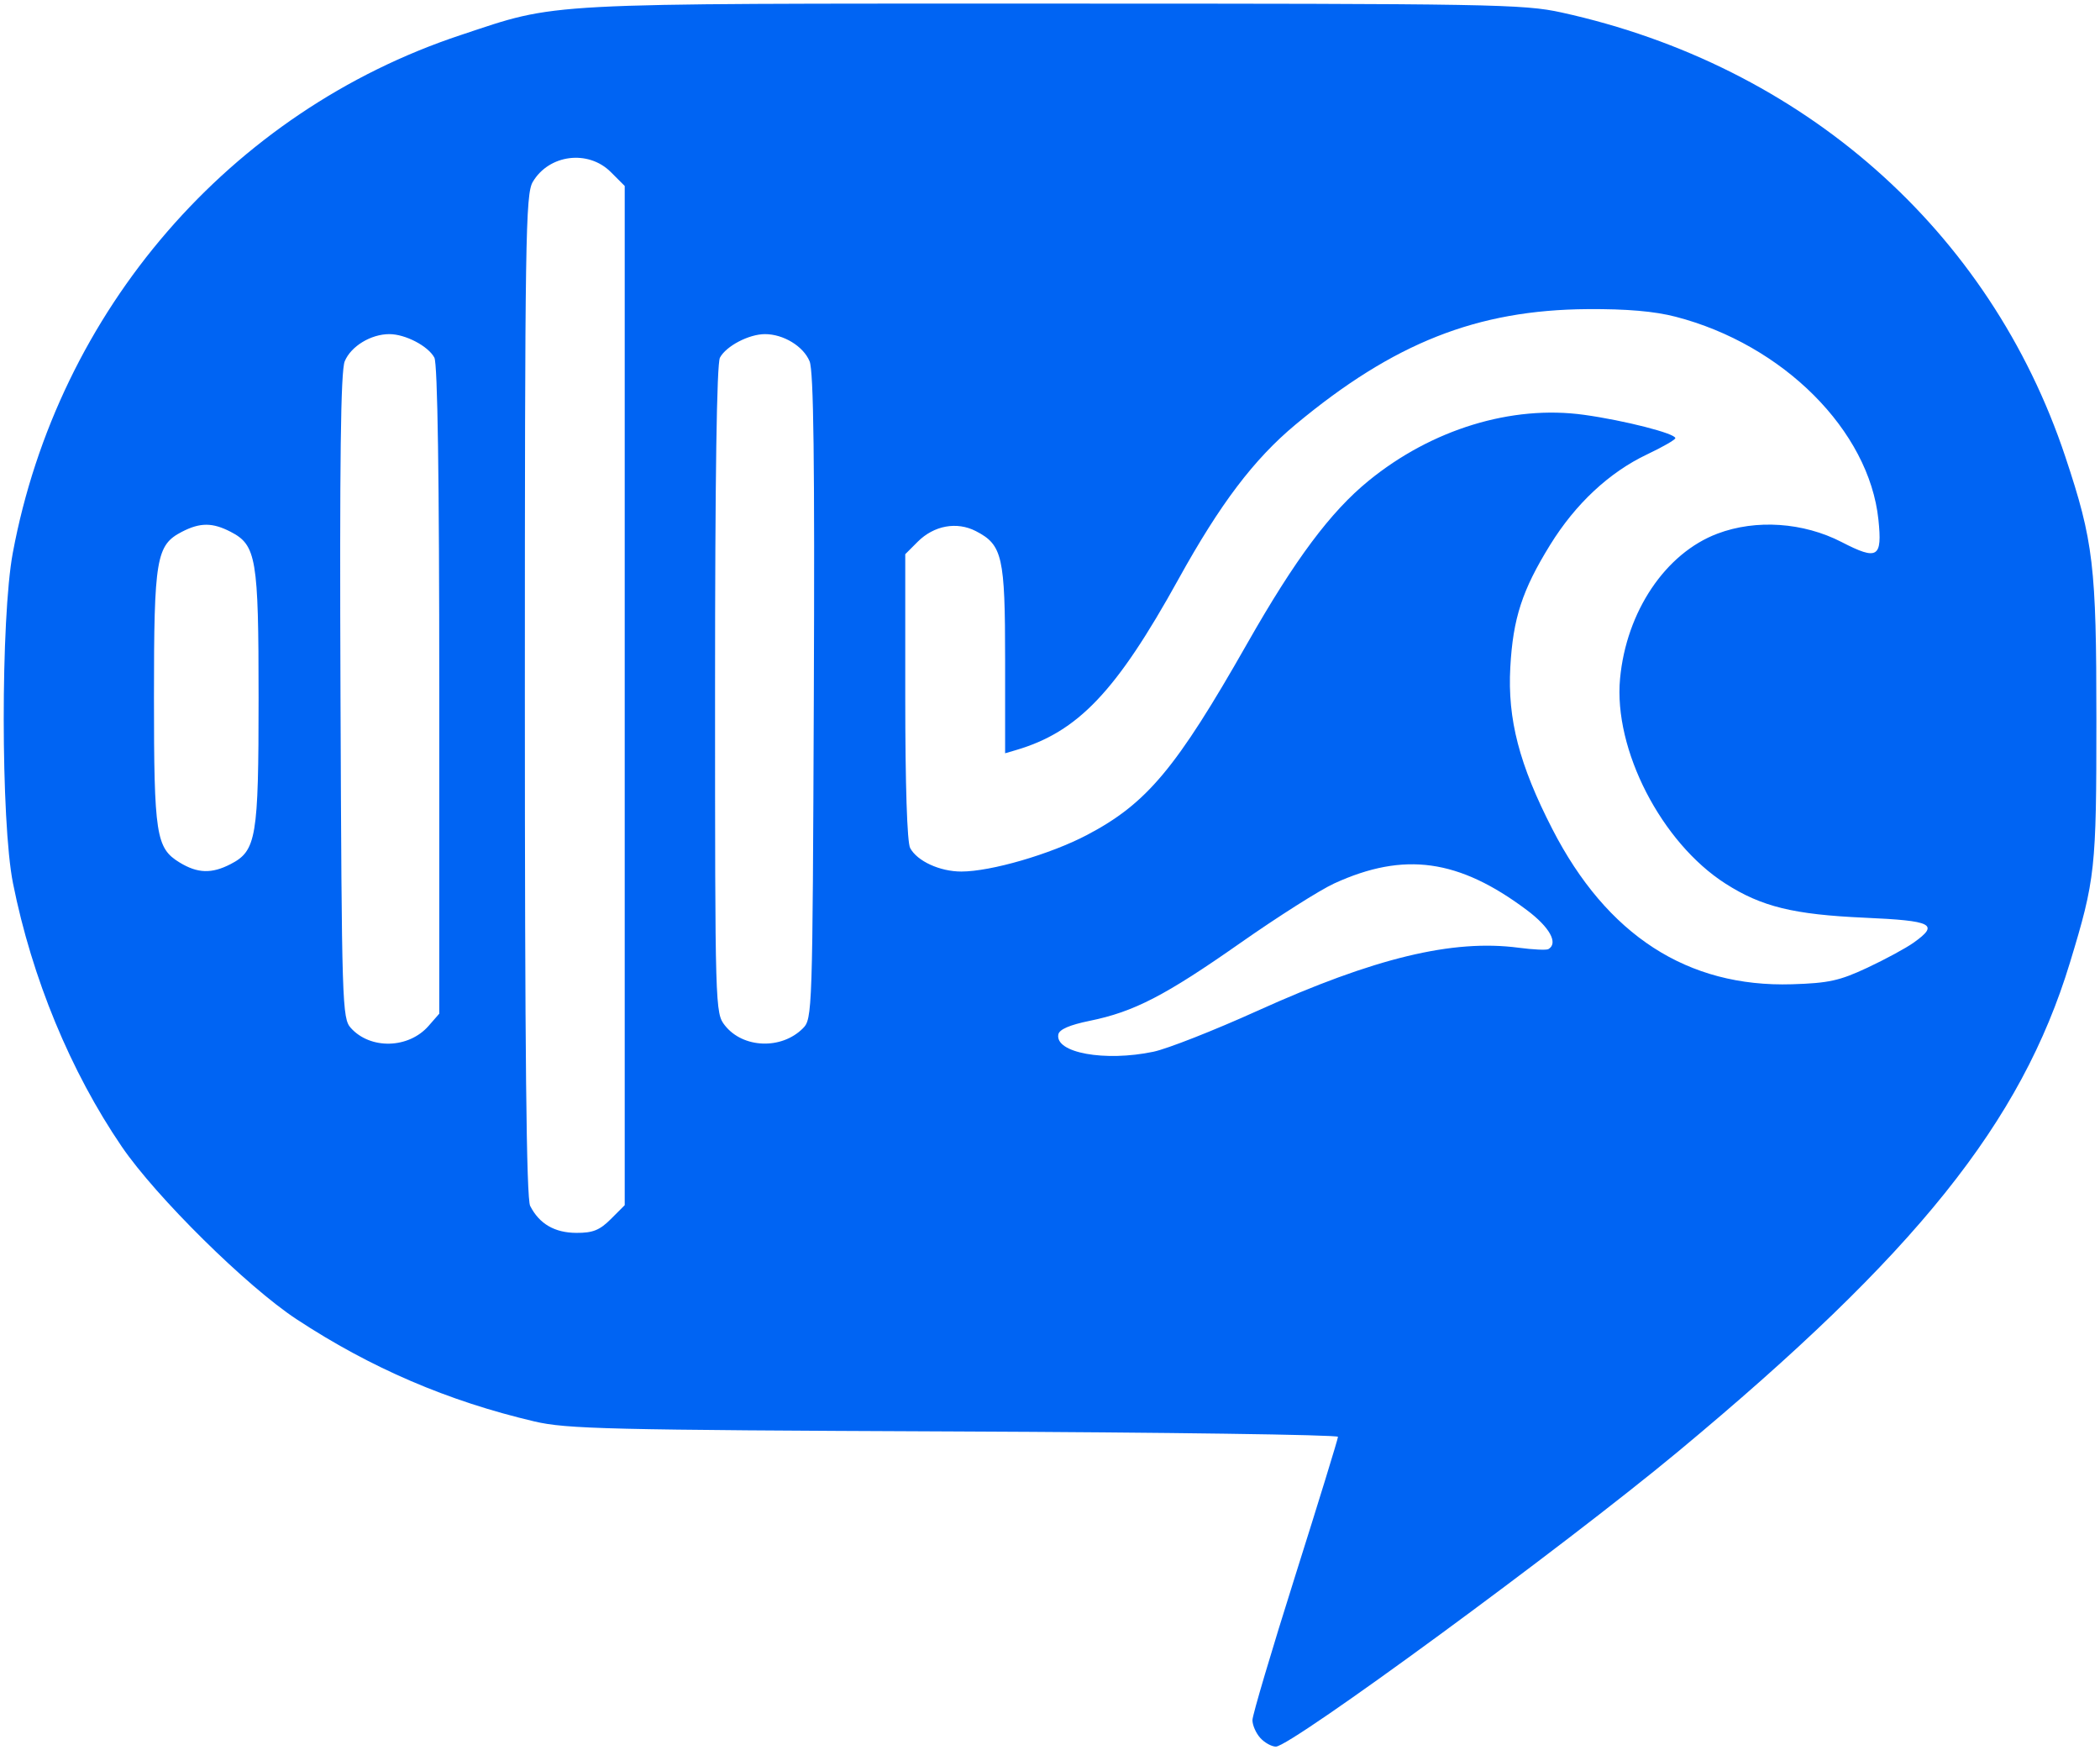 <?xml version="1.0" encoding="UTF-8" standalone="no"?>
<!-- Created with sK1/UniConvertor (http://sk1project.org/) -->

<svg
   width="344.018pt"
   height="286.669pt"
   viewBox="0 0 344.018 286.669"
   fill-rule="evenodd"
   version="1.1"
   id="svg65"
   xmlns="http://www.w3.org/2000/svg"
   xmlns:svg="http://www.w3.org/2000/svg">
  <defs
     id="defs65" />
  <g
     id="g158"
     transform="translate(48.688,-427.744)"
     style="fill:none;fill-opacity:1;stroke:#00275f;stroke-opacity:1">
    <path
       style="fill:#0064f3;fill-opacity:1;fill-rule:evenodd;stroke:#00275f;stroke-width:1.178;stroke-opacity:0"
       d="m 157.764,712.399 c -0.709,-0.783 -1.284,-2.098 -1.278,-2.921 0.006,-0.823 3.161,-11.462 7.011,-23.641 3.85,-12.179 7,-22.419 7,-22.754 0,-0.335 -28.306,-0.731 -62.901,-0.879 C 50.851,661.962 44.122,661.801 38.851,660.563 24.663,657.23 12.041,651.808 -0.097,643.83 -8.25,638.472 -23.129,623.78 -28.749,615.539 c -8.394,-12.311 -14.707,-27.596 -17.811,-43.125 -2.007,-10.039 -2.027,-43.434 -0.033,-54.11 7.421,-39.73 35.581,-72.283 73.37,-84.816 16.205,-5.375 12.053,-5.154 96.981,-5.154 71.976,0 77.138,0.09 83.349,1.452 39.571,8.678 70.181,35.665 82.544,72.775 4.612,13.844 5.089,17.876 5.089,43.007 0,24.553 -0.177,26.186 -4.334,39.85 -7.971,26.208 -25.167,47.656 -64.215,80.098 -18.642,15.488 -63.39,48.308 -65.865,48.308 -0.7,0 -1.854,-0.641 -2.563,-1.425 z M 51.375,627.419 l 2.277,-2.277 v -83.469 -83.469 l -2.277,-2.277 c -3.705,-3.705 -10.122,-2.897 -12.784,1.61 -1.188,2.011 -1.297,9.083 -1.297,84.113 0,58.799 0.246,82.397 0.87,83.618 1.502,2.936 3.998,4.392 7.564,4.411 2.7,0.014 3.824,-0.436 5.647,-2.26 z m 88.898,-27.411 c 2.27,-0.476 9.912,-3.482 16.981,-6.678 19.215,-8.689 32.03,-11.785 42.851,-10.354 2.352,0.311 4.539,0.414 4.86,0.228 1.664,-0.962 0.226,-3.58 -3.505,-6.379 -11.17,-8.38 -20.128,-9.622 -31.581,-4.379 -2.33,1.067 -9.238,5.447 -15.352,9.733 -12.336,8.649 -17.441,11.288 -24.7,12.768 -3.279,0.669 -4.979,1.404 -5.139,2.222 -0.587,3.019 7.608,4.512 15.584,2.839 z m -118.754,-4.227 1.753,-2.005 v -52.977 c 0,-34.845 -0.275,-53.49 -0.802,-54.476 -1.019,-1.904 -4.75,-3.852 -7.377,-3.852 -3.026,0 -6.286,1.985 -7.307,4.448 -0.664,1.603 -0.849,16.207 -0.694,54.872 0.203,50.69 0.268,52.75 1.705,54.339 3.214,3.551 9.461,3.379 12.722,-0.349 z m 61.315,0.404 c 1.56,-1.56 1.59,-2.454 1.797,-54.334 0.155,-38.711 -0.03,-53.329 -0.694,-54.932 -1.02,-2.463 -4.281,-4.448 -7.307,-4.448 -2.627,0 -6.358,1.948 -7.377,3.852 -0.528,0.986 -0.802,19.611 -0.802,54.414 0,52.274 0.019,52.94 1.607,54.959 2.959,3.762 9.261,4.004 12.776,0.489 z M 257.205,586.258 c 2.919,-1.367 6.337,-3.218 7.595,-4.114 4.248,-3.025 3.14,-3.588 -8.034,-4.086 -11.637,-0.519 -16.878,-1.803 -22.79,-5.585 -10.5,-6.717 -18.352,-21.983 -17.269,-33.576 1.026,-10.988 7.436,-20.53 15.952,-23.745 6.318,-2.385 14.072,-1.859 20.354,1.381 5.895,3.04 6.671,2.566 6.018,-3.681 -1.525,-14.586 -15.616,-28.678 -33.229,-33.231 -3.474,-0.898 -7.998,-1.289 -14.411,-1.245 -18.11,0.124 -31.754,5.516 -47.844,18.906 -6.817,5.673 -12.357,12.986 -19.17,25.306 -10.199,18.442 -16.472,25.036 -26.656,28.023 l -1.753,0.514 v -15.281 c 0,-16.956 -0.429,-18.851 -4.782,-21.102 -3.125,-1.616 -6.87,-0.933 -9.542,1.739 l -2.035,2.035 v 23.314 c 0,14.5 0.303,23.88 0.802,24.813 1.148,2.145 4.862,3.852 8.382,3.852 4.849,0 14.584,-2.831 20.594,-5.99 9.795,-5.147 14.599,-10.89 26.264,-31.401 7.823,-13.754 13.616,-21.516 19.857,-26.608 10.342,-8.438 23.448,-12.45 35.297,-10.807 6.62,0.918 15.018,3.067 14.956,3.827 -0.021,0.265 -2.1,1.458 -4.619,2.65 -6.2,2.936 -11.735,8.1 -15.889,14.825 -4.585,7.422 -6.084,12.03 -6.526,20.053 -0.468,8.503 1.465,15.94 6.887,26.495 8.937,17.398 22.142,25.945 39.271,25.419 5.989,-0.184 7.785,-0.578 12.318,-2.701 z M -10.902,569.274 c 4.213,-2.179 4.574,-4.322 4.574,-27.212 0,-22.89 -0.36,-25.033 -4.574,-27.212 -2.98,-1.541 -5.009,-1.541 -7.99,0 -4.209,2.177 -4.574,4.334 -4.574,27.071 0,22.563 0.336,24.735 4.191,27.086 2.957,1.803 5.26,1.877 8.372,0.267 z"
       id="path284" />
  </g>
</svg>
